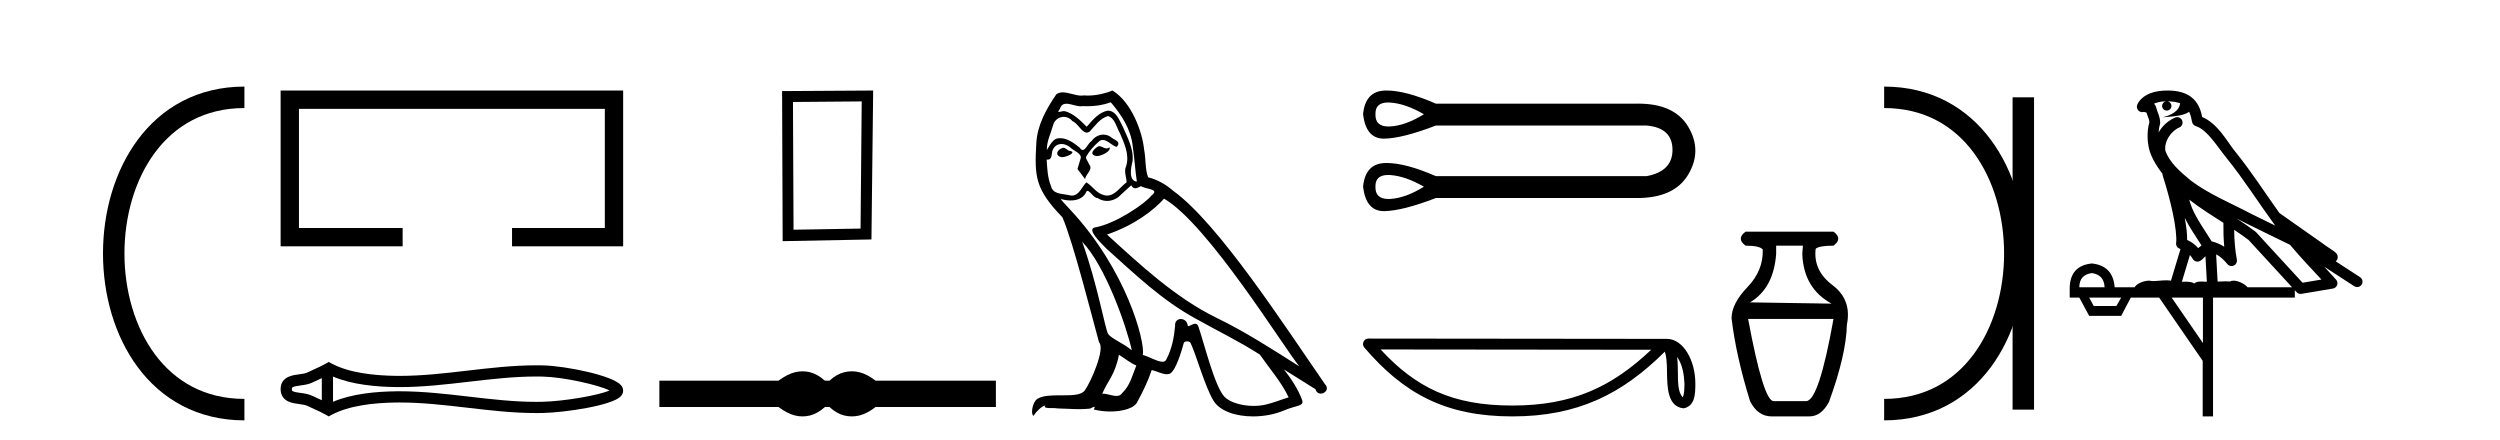 <?xml version='1.0' encoding='UTF-8' standalone='yes'?><svg xmlns='http://www.w3.org/2000/svg' xmlns:xlink='http://www.w3.org/1999/xlink' width='233.0' height='41.0' ><path d='M 22.779 9.07 C 6.539 9.07 6.539 38.177 22.779 38.177 ' style='fill:none;stroke:#000000;stroke-width:2' /><path d='M 22.779 9.07 L 22.779 9.07 ' style='fill:none;stroke:#000000;stroke-width:2' /><path d='M 22.779 38.177 L 22.779 38.177 ' style='fill:none;stroke:#000000;stroke-width:2' /><path d='M 26.154 8.437 L 26.154 22.957 L 37.525 22.957 L 37.525 21.249 L 27.862 21.249 L 27.862 10.145 L 56.37 10.145 L 56.37 21.249 L 47.722 21.249 L 47.722 22.957 L 58.078 22.957 L 58.078 8.437 Z' style='fill:#000000;stroke:none' /><path d='M 57.094 36.219 C 57.094 36.219 57.094 36.219 57.093 36.22 L 57.093 36.22 C 57.093 36.22 57.093 36.22 57.093 36.22 L 57.093 36.22 C 57.094 36.219 57.094 36.219 57.094 36.219 ZM 57.084 36.58 C 57.084 36.58 57.084 36.58 57.084 36.58 L 57.084 36.58 C 57.085 36.58 57.085 36.581 57.085 36.581 C 57.085 36.581 57.085 36.58 57.084 36.58 ZM 29.992 35.245 L 29.992 37.299 L 29.992 37.299 C 29.894 37.254 29.798 37.21 29.704 37.168 L 29.704 37.168 C 29.491 37.072 29.292 36.982 29.103 36.889 L 29.103 36.889 C 28.752 36.716 28.324 36.664 28.019 36.622 L 28.019 36.622 C 27.672 36.575 27.452 36.54 27.308 36.469 L 27.308 36.469 C 27.23 36.431 27.199 36.408 27.199 36.272 C 27.199 36.109 27.208 36.031 28.019 35.922 L 28.019 35.922 C 28.324 35.88 28.752 35.828 29.103 35.655 L 29.103 35.655 L 29.103 35.655 C 29.292 35.562 29.491 35.472 29.704 35.376 L 29.704 35.376 C 29.798 35.334 29.894 35.29 29.992 35.245 ZM 31.037 37.446 L 31.037 37.446 L 31.037 37.446 C 31.037 37.446 31.037 37.446 31.037 37.446 ZM 49.981 35.091 C 50.088 35.091 50.196 35.092 50.303 35.093 L 50.303 35.093 C 50.398 35.095 50.492 35.096 50.587 35.098 L 50.587 35.098 C 52.552 35.145 55.789 35.877 56.808 36.392 L 56.808 36.392 C 55.775 36.85 52.567 37.399 50.587 37.445 L 50.587 37.445 L 50.587 37.445 C 50.385 37.45 50.183 37.453 49.981 37.453 C 47.894 37.453 45.808 37.21 43.685 36.963 L 43.685 36.963 C 41.572 36.718 39.422 36.467 37.257 36.467 C 37.146 36.467 37.034 36.468 36.923 36.469 L 36.923 36.469 C 35.061 36.492 32.833 36.688 31.037 37.446 L 31.037 37.446 L 31.037 35.098 L 31.037 35.098 C 32.833 35.856 35.061 36.052 36.923 36.075 L 36.923 36.075 L 36.923 36.075 C 37.034 36.076 37.146 36.077 37.257 36.077 C 39.422 36.077 41.572 35.826 43.685 35.58 C 45.807 35.334 47.894 35.091 49.981 35.091 ZM 30.635 33.735 L 30.383 33.879 C 30.235 33.964 30.083 34.044 29.928 34.12 L 29.928 34.12 C 29.713 34.226 29.496 34.324 29.275 34.424 L 29.275 34.424 C 29.065 34.519 28.85 34.616 28.642 34.718 L 28.642 34.718 L 28.642 34.718 C 28.474 34.8 28.233 34.839 27.878 34.887 L 27.878 34.887 C 27.398 34.952 26.154 35.044 26.154 36.272 C 26.154 36.839 26.442 37.207 26.847 37.406 L 26.847 37.406 C 27.175 37.568 27.586 37.618 27.878 37.657 L 27.878 37.657 C 28.233 37.705 28.474 37.744 28.642 37.826 L 28.642 37.826 L 28.642 37.826 C 28.85 37.928 29.065 38.025 29.275 38.12 L 29.275 38.12 C 29.657 38.293 30.027 38.46 30.383 38.665 L 30.635 38.809 L 30.89 38.672 C 32.537 37.787 34.869 37.539 36.935 37.514 L 36.935 37.514 L 36.935 37.514 C 37.043 37.512 37.151 37.512 37.258 37.512 C 39.351 37.512 41.44 37.754 43.564 38.001 L 43.564 38.001 C 45.675 38.247 47.821 38.497 49.982 38.497 C 50.192 38.497 50.401 38.495 50.611 38.49 L 50.611 38.49 C 52.69 38.441 57.021 37.799 57.845 36.945 L 57.845 36.945 C 57.95 36.836 58.078 36.654 58.078 36.407 C 58.078 36.178 57.967 36.003 57.873 35.895 L 57.873 35.895 C 57.086 34.988 52.731 34.104 50.611 34.054 L 50.611 34.054 L 50.611 34.054 C 50.513 34.052 50.414 34.05 50.316 34.049 L 50.316 34.049 C 50.205 34.047 50.093 34.047 49.982 34.047 C 47.822 34.047 45.676 34.297 43.564 34.543 C 41.44 34.79 39.351 35.032 37.258 35.032 C 37.151 35.032 37.043 35.032 36.935 35.03 L 36.935 35.03 C 34.869 35.005 32.537 34.757 30.89 33.872 L 30.635 33.735 Z' style='fill:#000000;stroke:none' /><path d='M 80.311 9.451 L 80.204 21.303 L 73.958 21.409 L 73.905 9.505 L 80.311 9.451 ZM 81.379 8.437 L 72.891 8.49 L 72.944 22.477 L 81.219 22.317 L 81.379 8.437 Z' style='fill:#000000;stroke:none' /><path d='M 74.796 34.605 C 74.562 34.605 74.328 34.634 74.092 34.692 C 73.62 34.808 73.109 35.07 72.557 35.479 L 61.453 35.479 L 61.453 37.935 L 72.557 37.935 C 73.109 38.344 73.62 38.607 74.092 38.723 C 74.328 38.78 74.562 38.809 74.796 38.809 C 75.029 38.809 75.262 38.78 75.493 38.723 C 75.956 38.607 76.419 38.344 76.881 37.935 L 77.308 37.935 C 77.753 38.344 78.211 38.607 78.683 38.723 C 78.919 38.78 79.154 38.809 79.39 38.809 C 79.626 38.809 79.862 38.78 80.098 38.723 C 80.569 38.607 81.072 38.344 81.606 37.935 L 92.817 37.935 L 92.817 35.479 L 81.606 35.479 C 81.072 35.07 80.569 34.808 80.098 34.692 C 79.862 34.634 79.626 34.605 79.39 34.605 C 79.154 34.605 78.919 34.634 78.683 34.692 C 78.211 34.808 77.753 35.07 77.308 35.479 L 76.881 35.479 C 76.419 35.07 75.956 34.808 75.493 34.692 C 75.262 34.634 75.029 34.605 74.796 34.605 Z' style='fill:#000000;stroke:none' /><path d='M 102.411 13.619 C 101.956 13.839 101.398 14.447 102.243 14.548 C 102.648 14.531 103.576 14.109 103.407 13.721 L 103.407 13.721 C 103.32 13.804 103.231 13.834 103.142 13.834 C 102.902 13.834 102.657 13.619 102.411 13.619 ZM 99.086 13.771 C 98.529 13.906 98.242 14.514 98.951 14.649 C 98.962 14.65 98.975 14.651 98.988 14.651 C 99.396 14.651 100.508 14.156 99.592 14.042 C 99.44 13.94 99.288 13.771 99.086 13.771 ZM 103.526 9.534 C 104.522 10.699 105.399 12.049 105.568 13.603 C 105.737 14.717 105.788 15.831 105.956 16.928 C 105.163 16.861 105.399 15.628 105.551 15.038 C 105.686 13.873 105.062 12.792 104.623 11.762 C 104.319 11.205 104.032 10.328 103.255 10.311 C 102.394 10.463 101.837 11.189 101.28 11.813 C 100.706 11.239 100.099 10.615 99.305 10.378 C 99.264 10.363 99.217 10.357 99.168 10.357 C 98.99 10.357 98.782 10.435 98.686 10.435 C 98.603 10.435 98.605 10.377 98.782 10.159 C 98.889 9.78 99.112 9.668 99.387 9.668 C 99.789 9.668 100.303 9.907 100.736 9.907 C 100.801 9.907 100.865 9.901 100.926 9.889 C 101.068 9.897 101.211 9.901 101.354 9.901 C 102.092 9.901 102.833 9.789 103.526 9.534 ZM 103.255 10.817 C 103.914 10.986 104.066 11.898 104.387 12.438 C 104.792 13.383 105.281 14.413 104.96 15.476 C 104.707 15.983 105.028 16.624 104.994 16.996 C 104.431 17.391 103.937 18.226 103.189 18.226 C 103.108 18.226 103.023 18.216 102.935 18.194 C 102.192 18.042 101.82 17.333 101.247 16.996 C 100.831 17.397 100.585 18.228 99.901 18.228 C 99.807 18.228 99.704 18.212 99.592 18.178 C 98.968 18.042 98.14 18.11 97.955 17.35 C 97.634 16.574 97.6 15.713 97.549 14.869 L 97.549 14.869 C 97.587 14.876 97.621 14.879 97.652 14.879 C 97.994 14.879 98.025 14.483 98.056 14.143 C 98.187 13.649 98.541 13.42 98.934 13.42 C 99.199 13.42 99.482 13.524 99.727 13.721 C 100.014 14.042 100.892 14.295 100.706 14.801 C 100.622 15.105 100.521 15.426 100.419 15.747 L 101.128 16.692 C 101.196 16.202 101.922 15.797 101.5 15.308 C 101.432 15.088 101.179 14.801 101.213 14.632 C 101.517 14.092 101.922 13.619 102.394 13.214 C 102.522 13.09 102.652 13.042 102.782 13.042 C 103.234 13.042 103.689 13.635 104.083 13.687 C 104.471 13.265 104.049 13.096 103.661 12.877 C 103.42 12.65 103.129 12.546 102.839 12.546 C 102.417 12.546 101.996 12.766 101.736 13.147 C 101.415 13.339 101.192 13.98 100.911 13.98 C 100.822 13.98 100.727 13.917 100.622 13.755 C 100.107 13.342 99.489 12.879 98.813 12.879 C 98.714 12.879 98.613 12.889 98.512 12.91 C 98.034 13.009 97.605 13.976 97.568 13.976 C 97.567 13.976 97.567 13.975 97.566 13.974 C 97.549 13.181 97.921 12.472 98.14 11.695 C 98.263 11.185 98.7 10.89 99.146 10.89 C 99.438 10.89 99.733 11.016 99.947 11.29 C 100.449 11.476 100.817 12.359 101.29 12.359 C 101.373 12.359 101.46 12.332 101.55 12.269 C 102.074 11.712 102.496 11.053 103.255 10.817 ZM 100.858 22.533 C 103.002 24.744 104.977 30.349 105.484 32.645 C 104.657 31.97 103.526 31.531 103.272 31.109 C 103.002 30.67 102.259 26.399 100.858 22.533 ZM 108.489 18.515 C 112.54 20.845 119.597 32.307 121.099 34.148 C 118.567 32.544 116.069 30.923 113.351 29.606 C 109.535 27.733 106.277 24.694 103.171 21.858 C 105.737 20.997 107.577 19.545 108.489 18.515 ZM 104.285 33.067 C 104.825 33.388 105.315 33.827 105.906 34.063 C 105.551 34.941 105.332 35.92 104.606 36.612 C 104.47 36.832 104.275 36.901 104.053 36.901 C 103.669 36.901 103.202 36.694 102.812 36.694 C 102.785 36.694 102.758 36.695 102.732 36.697 C 103.205 35.515 103.914 34.992 104.285 33.067 ZM 105.433 17.266 C 105.535 17.478 105.666 17.547 105.804 17.547 C 105.986 17.547 106.182 17.427 106.345 17.35 C 106.75 17.637 108.151 17.604 107.324 18.211 C 106.801 18.92 104.004 20.854 102.061 21.195 C 101.222 21.342 102.631 22.668 103.087 23.141 C 105.72 25.504 108.303 28.003 111.46 29.708 C 113.435 30.822 115.511 31.818 117.419 33.05 C 118.331 34.367 119.411 35.582 120.103 37.034 C 119.411 37.237 118.736 37.524 118.027 37.693 C 117.653 37.787 117.247 37.831 116.841 37.831 C 115.726 37.831 114.605 37.499 114.11 36.967 C 113.199 36.005 112.203 31.902 111.679 30.4 C 111.605 30.231 111.499 30.174 111.385 30.174 C 111.157 30.174 110.892 30.397 110.762 30.397 C 110.735 30.397 110.714 30.388 110.7 30.366 C 110.666 29.95 110.347 29.731 110.048 29.731 C 109.752 29.731 109.477 29.946 109.519 30.4 C 109.417 31.463 109.215 32.527 108.708 33.489 C 108.646 33.653 108.517 33.716 108.346 33.716 C 107.866 33.716 107.061 33.221 106.514 33.084 C 106.733 31.784 104.96 25.133 99.761 19.562 C 99.579 19.365 98.787 18.53 98.856 18.53 C 98.864 18.53 98.884 18.541 98.917 18.566 C 99.183 18.635 99.483 18.683 99.78 18.683 C 100.349 18.683 100.907 18.508 101.196 17.975 C 101.24 17.843 101.295 17.792 101.359 17.792 C 101.59 17.792 101.94 18.464 102.31 18.464 C 102.579 18.643 102.879 18.726 103.177 18.726 C 103.667 18.726 104.152 18.504 104.488 18.127 C 104.809 17.84 105.112 17.553 105.433 17.266 ZM 103.677 8.437 C 103.147 8.673 102.218 8.908 101.384 8.908 C 101.262 8.908 101.143 8.903 101.027 8.893 C 100.948 8.907 100.868 8.913 100.786 8.913 C 100.218 8.913 99.606 8.608 99.057 8.608 C 98.847 8.608 98.647 8.652 98.461 8.774 C 97.533 10.125 96.688 11.627 96.587 13.299 C 96.401 16.506 96.486 17.62 99.018 20.254 C 100.014 22.516 101.871 29.893 102.428 31.902 C 103.036 32.476 101.669 35.616 101.095 36.393 C 100.782 36.823 99.959 36.844 99.075 36.844 C 98.979 36.844 98.882 36.844 98.785 36.844 C 97.99 36.844 97.185 36.861 96.688 37.169 C 96.216 37.473 96.047 38.604 96.317 38.756 C 96.57 38.368 97.077 37.845 97.431 37.794 L 97.431 37.794 C 97.094 38.148 98.275 37.98 98.529 38.064 C 99.211 38.075 99.902 38.133 100.595 38.133 C 100.93 38.133 101.265 38.119 101.601 38.081 C 101.753 38.014 101.916 37.911 101.987 37.911 C 102.042 37.911 102.042 37.973 101.939 38.165 C 102.417 38.29 102.954 38.352 103.478 38.352 C 104.659 38.352 105.779 38.037 106.024 37.406 C 106.53 36.477 107.003 35.498 107.341 34.485 C 107.772 34.577 108.314 34.88 108.748 34.88 C 108.875 34.88 108.993 34.854 109.096 34.789 C 109.569 34.468 110.059 32.966 110.329 31.97 C 110.355 31.866 110.495 31.816 110.638 31.816 C 110.774 31.816 110.912 31.862 110.953 31.953 C 111.46 32.966 112.304 36.072 113.114 37.372 C 113.726 38.335 115.208 38.809 116.785 38.809 C 117.777 38.809 118.807 38.622 119.681 38.25 C 120.779 37.777 121.589 37.878 121.353 37.271 C 120.981 36.258 120.34 35.295 119.664 34.435 L 119.664 34.435 C 120.644 35.042 121.623 35.667 122.602 36.275 C 122.683 36.569 122.886 36.686 123.093 36.686 C 123.492 36.686 123.908 36.252 123.497 35.819 C 119.664 30.282 113.57 20.845 109.35 17.789 C 108.674 17.198 107.881 16.743 107.003 16.523 C 106.716 15.78 106.801 14.784 106.632 13.94 C 106.463 12.269 105.45 9.5 103.677 8.437 Z' style='fill:#000000;stroke:none' /><path d='M 129.368 9.552 C 129.437 9.552 129.509 9.555 129.584 9.56 C 130.534 9.628 131.575 9.99 132.707 10.647 C 131.575 11.348 130.534 11.727 129.584 11.784 C 129.522 11.788 129.463 11.79 129.405 11.79 C 128.575 11.79 128.171 11.409 128.192 10.647 C 128.171 9.917 128.563 9.552 129.368 9.552 ZM 129.368 16.308 C 129.437 16.308 129.509 16.311 129.584 16.316 C 130.534 16.384 131.575 16.746 132.707 17.402 C 131.575 18.104 130.534 18.483 129.584 18.54 C 129.522 18.543 129.463 18.545 129.405 18.545 C 128.575 18.545 128.171 18.164 128.192 17.402 C 128.171 16.673 128.563 16.308 129.368 16.308 ZM 129.242 8.437 C 129.18 8.437 129.118 8.438 129.058 8.44 C 127.847 8.485 127.174 9.221 127.038 10.647 C 127.216 12.163 127.862 12.922 128.974 12.922 C 128.991 12.922 129.007 12.922 129.024 12.921 C 130.167 12.899 131.768 12.491 133.827 11.699 L 153.449 11.699 C 155.056 11.835 155.865 12.582 155.877 13.94 C 155.888 15.298 155.079 16.124 153.449 16.418 L 133.827 16.418 C 131.957 15.601 130.428 15.192 129.242 15.192 C 129.18 15.192 129.118 15.194 129.058 15.196 C 127.847 15.241 127.174 15.977 127.038 17.402 C 127.216 18.919 127.862 19.677 128.974 19.677 C 128.991 19.677 129.007 19.677 129.024 19.677 C 130.167 19.654 131.768 19.247 133.827 18.455 L 152.363 18.455 C 152.434 18.456 152.505 18.457 152.575 18.457 C 154.881 18.457 156.469 17.732 157.336 16.282 C 158.23 14.788 158.23 13.295 157.336 11.801 C 156.481 10.372 154.927 9.658 152.675 9.658 C 152.572 9.658 152.468 9.659 152.363 9.662 L 133.827 9.662 C 131.957 8.845 130.428 8.437 129.242 8.437 Z' style='fill:#000000;stroke:none' /><path d='M 156.305 33.263 C 156.823 33.998 156.949 34.906 156.993 35.78 C 156.973 36.194 157.005 36.641 156.833 37.029 C 156.349 36.547 156.392 35.433 156.381 34.809 C 156.381 34.195 156.36 33.691 156.305 33.263 ZM 128.672 32.57 L 153.89 32.597 C 150.206 36.089 146.511 37.796 140.944 37.796 C 135.353 37.796 131.97 36.131 128.672 32.57 ZM 127.54 31.554 C 127.342 31.554 127.162 31.669 127.079 31.849 C 126.996 32.029 127.026 32.241 127.155 32.391 C 130.819 36.667 134.707 38.809 140.944 38.809 C 147.015 38.809 151.162 36.751 155.161 32.776 C 155.299 33.157 155.367 33.756 155.367 34.809 C 155.392 35.98 155.383 37.921 156.92 38.057 C 158.001 37.834 158 36.679 158.007 35.78 C 158.007 34.675 157.736 33.673 157.285 32.911 C 156.834 32.15 156.166 31.583 155.357 31.583 L 127.541 31.554 C 127.54 31.554 127.54 31.554 127.54 31.554 Z' style='fill:#000000;stroke:none' /><path d='M 168.032 22.896 L 167.973 23.668 Q 168.091 26.874 170.704 28.299 L 163.103 28.181 Q 165.3 26.874 165.538 23.668 L 165.538 22.896 ZM 170.882 29.724 Q 169.516 37.384 168.329 37.384 L 165.3 37.384 Q 164.35 37.384 162.925 29.724 ZM 162.688 21.59 Q 161.797 22.243 162.688 22.896 Q 163.994 22.896 164.291 23.252 Q 164.35 25.212 162.866 26.755 Q 161.381 28.299 161.381 29.665 Q 161.797 33.168 163.103 37.384 Q 163.816 38.809 165.122 38.809 L 168.626 38.809 Q 169.754 38.809 170.466 37.444 Q 172.07 33.05 172.129 30.259 Q 172.604 27.943 170.793 26.577 Q 168.982 25.212 169.219 23.193 Q 169.516 22.896 170.882 22.896 Q 171.773 22.243 170.882 21.59 Z' style='fill:#000000;stroke:none' /><path d='M 175.602 9.07 L 175.602 9.07 ' style='fill:none;stroke:#000000;stroke-width:2' /><path d='M 175.602 38.177 L 175.602 38.177 ' style='fill:none;stroke:#000000;stroke-width:2' /><path d='M 188.573 9.07 L 188.573 38.177 ' style='fill:none;stroke:#000000;stroke-width:2' /><path d='M 175.602 9.07 C 191.842 9.07 191.842 38.177 175.602 38.177 ' style='fill:none;stroke:#000000;stroke-width:2' /><path d='M 202.021 9.444 C 202.474 9.448 202.873 9.513 203.189 9.628 C 203.136 10.005 202.904 10.588 201.581 10.932 C 202.812 10.843 203.616 10.742 204.031 10.414 C 204.181 10.752 204.262 11.134 204.298 11.353 C 204.329 11.541 204.464 11.696 204.646 11.752 C 205.7 12.075 206.627 13.629 207.516 14.728 C 209.118 16.707 210.504 18.912 212.05 21.026 C 211.337 20.676 210.624 20.326 209.907 19.976 C 207.913 18.928 205.867 18.102 204.159 16.81 C 203.166 15.983 202.182 15.129 201.812 14.04 C 201.685 13.201 202.313 12.229 203.108 11.883 C 203.324 11.792 203.449 11.563 203.408 11.332 C 203.367 11.1 203.17 10.928 202.936 10.918 C 202.928 10.918 202.921 10.918 202.914 10.918 C 202.842 10.918 202.771 10.933 202.706 10.963 C 202.07 11.24 201.526 11.735 201.181 12.342 C 201.197 12.085 201.234 11.822 201.307 11.585 C 201.324 11.529 201.331 11.47 201.328 11.411 C 201.311 11.099 201.258 10.882 201.19 10.698 C 201.121 10.514 201.047 10.35 200.924 9.924 C 200.894 9.821 200.832 9.73 200.747 9.665 C 200.984 9.561 201.28 9.477 201.637 9.454 C 201.709 9.449 201.778 9.449 201.848 9.447 L 201.848 9.447 C 201.653 9.49 201.507 9.664 201.507 9.872 C 201.507 10.112 201.702 10.307 201.943 10.307 C 202.184 10.307 202.379 10.112 202.379 9.872 C 202.379 9.658 202.224 9.481 202.021 9.444 ZM 204.035 18.609 C 205.056 19.396 206.149 20.083 207.221 20.769 C 207.213 21.509 207.231 22.253 207.3 22.999 C 206.951 22.771 206.567 22.6 206.124 22.492 C 205.464 21.42 204.739 20.432 204.297 19.384 C 204.206 19.167 204.119 18.896 204.035 18.609 ZM 203.615 20.299 C 204.076 21.223 204.663 22.054 205.182 22.877 C 205.082 22.944 204.993 23.014 204.921 23.082 C 204.902 23.099 204.892 23.111 204.875 23.128 C 204.59 22.8 204.242 22.534 203.84 22.361 C 203.855 21.773 203.76 21.065 203.615 20.299 ZM 208.476 20.376 L 208.476 20.376 C 208.805 20.539 209.132 20.703 209.454 20.872 C 209.458 20.874 209.463 20.876 209.467 20.878 C 210.784 21.52 212.099 22.18 213.431 22.816 C 214.37 23.947 215.383 24.996 216.358 26.055 C 215.771 26.154 215.184 26.252 214.598 26.351 C 213.156 24.783 211.715 23.216 210.273 21.648 C 210.253 21.626 210.231 21.606 210.207 21.588 C 209.644 21.162 209.062 20.763 208.476 20.376 ZM 204.102 23.766 C 204.2 23.877 204.291 24.001 204.375 24.141 C 204.448 24.261 204.567 24.345 204.705 24.373 C 204.738 24.38 204.772 24.383 204.805 24.383 C 204.91 24.383 205.013 24.35 205.099 24.288 C 205.31 24.135 205.438 23.989 205.547 23.876 L 205.678 26.261 C 205.509 26.25 205.338 26.239 205.178 26.239 C 204.897 26.239 204.649 26.275 204.507 26.42 C 204.338 26.29 204.034 26.253 203.656 26.253 C 203.559 26.253 203.457 26.256 203.351 26.26 L 204.102 23.766 ZM 194.959 25.452 C 195.721 25.556 196.117 25.997 196.147 26.774 L 193.793 26.774 C 193.793 25.997 194.182 25.556 194.959 25.452 ZM 208.223 21.42 L 208.223 21.42 C 208.685 21.727 209.137 22.039 209.569 22.365 C 210.921 23.835 212.272 25.304 213.623 26.774 L 209.479 26.774 C 209.19 26.454 208.604 26.157 208.169 26.157 C 208.046 26.157 207.935 26.181 207.846 26.235 C 207.708 26.223 207.563 26.218 207.414 26.218 C 207.178 26.218 206.932 26.23 206.682 26.245 L 206.543 23.705 L 206.543 23.705 C 206.922 23.898 207.23 24.18 207.598 24.618 C 207.696 24.734 207.837 24.796 207.982 24.796 C 208.054 24.796 208.127 24.78 208.196 24.748 C 208.402 24.651 208.516 24.427 208.475 24.203 C 208.305 23.286 208.236 22.359 208.223 21.42 ZM 197.693 27.738 L 197.245 28.522 L 195.138 28.522 L 194.712 27.738 ZM 205.313 27.738 L 205.313 31.974 L 202.4 27.738 ZM 202.033 8.437 C 202.017 8.437 202.001 8.437 201.984 8.437 C 201.848 8.438 201.711 8.443 201.573 8.452 L 201.573 8.452 C 200.402 8.528 199.523 9.003 199.198 9.749 C 199.122 9.923 199.151 10.125 199.273 10.271 C 199.369 10.387 199.511 10.451 199.658 10.451 C 199.696 10.451 199.735 10.447 199.773 10.438 C 199.803 10.431 199.809 10.427 199.814 10.427 C 199.821 10.427 199.827 10.432 199.865 10.441 C 199.902 10.449 199.964 10.467 200.048 10.489 C 200.139 10.772 200.209 10.942 200.249 11.049 C 200.295 11.17 200.309 11.213 200.321 11.386 C 200.06 12.318 200.162 13.254 200.259 13.729 C 200.42 14.516 200.907 15.378 201.544 16.194 C 201.541 16.255 201.547 16.316 201.567 16.375 C 201.875 17.319 202.235 18.6 202.492 19.795 C 202.749 20.99 202.885 22.136 202.816 22.638 C 202.78 22.892 202.943 23.132 203.192 23.194 C 203.203 23.197 203.213 23.201 203.224 23.203 L 202.334 26.155 C 202.19 26.133 202.043 26.126 201.897 26.126 C 201.465 26.126 201.038 26.195 200.695 26.195 C 200.582 26.195 200.478 26.187 200.386 26.167 C 200.355 26.16 200.316 26.157 200.271 26.157 C 199.913 26.157 199.163 26.375 198.943 26.774 L 197.088 26.774 C 196.983 25.429 196.274 24.69 194.959 24.555 C 193.629 24.69 192.942 25.429 192.897 26.774 L 192.897 27.738 L 193.793 27.738 L 194.712 29.441 L 197.693 29.441 L 198.59 27.738 L 201.234 27.738 L 205.291 33.632 L 205.291 38.809 L 206.255 38.809 L 206.255 27.738 L 213.875 27.738 L 213.875 27.048 C 213.931 27.109 213.987 27.17 214.043 27.23 C 214.139 27.335 214.273 27.392 214.412 27.392 C 214.44 27.392 214.468 27.39 214.495 27.386 C 215.474 27.221 216.452 27.057 217.431 26.893 C 217.612 26.863 217.761 26.737 217.822 26.564 C 217.883 26.392 217.845 26.2 217.723 26.064 C 217.357 25.655 216.987 25.253 216.616 24.854 L 216.616 24.854 L 219.411 26.674 C 219.495 26.729 219.59 26.756 219.684 26.756 C 219.848 26.756 220.009 26.675 220.105 26.527 C 220.257 26.295 220.191 25.984 219.958 25.833 L 217.689 24.356 C 217.737 24.317 217.784 24.268 217.818 24.202 C 217.9 24.047 217.878 23.886 217.851 23.803 C 217.824 23.72 217.794 23.679 217.771 23.647 C 217.677 23.519 217.629 23.498 217.562 23.446 C 217.496 23.395 217.422 23.343 217.341 23.288 C 217.18 23.178 216.994 23.056 216.834 22.949 C 216.674 22.842 216.523 22.73 216.519 22.726 C 216.503 22.711 216.486 22.698 216.469 22.686 C 215.131 21.745 213.793 20.805 212.456 19.865 C 212.451 19.862 212.446 19.86 212.442 19.857 C 211.083 17.95 209.796 15.95 208.296 14.096 C 207.566 13.194 206.714 11.524 205.239 10.901 C 205.157 10.459 204.974 9.754 204.423 9.217 C 203.827 8.638 202.965 8.437 202.033 8.437 Z' style='fill:#000000;stroke:none' /></svg>